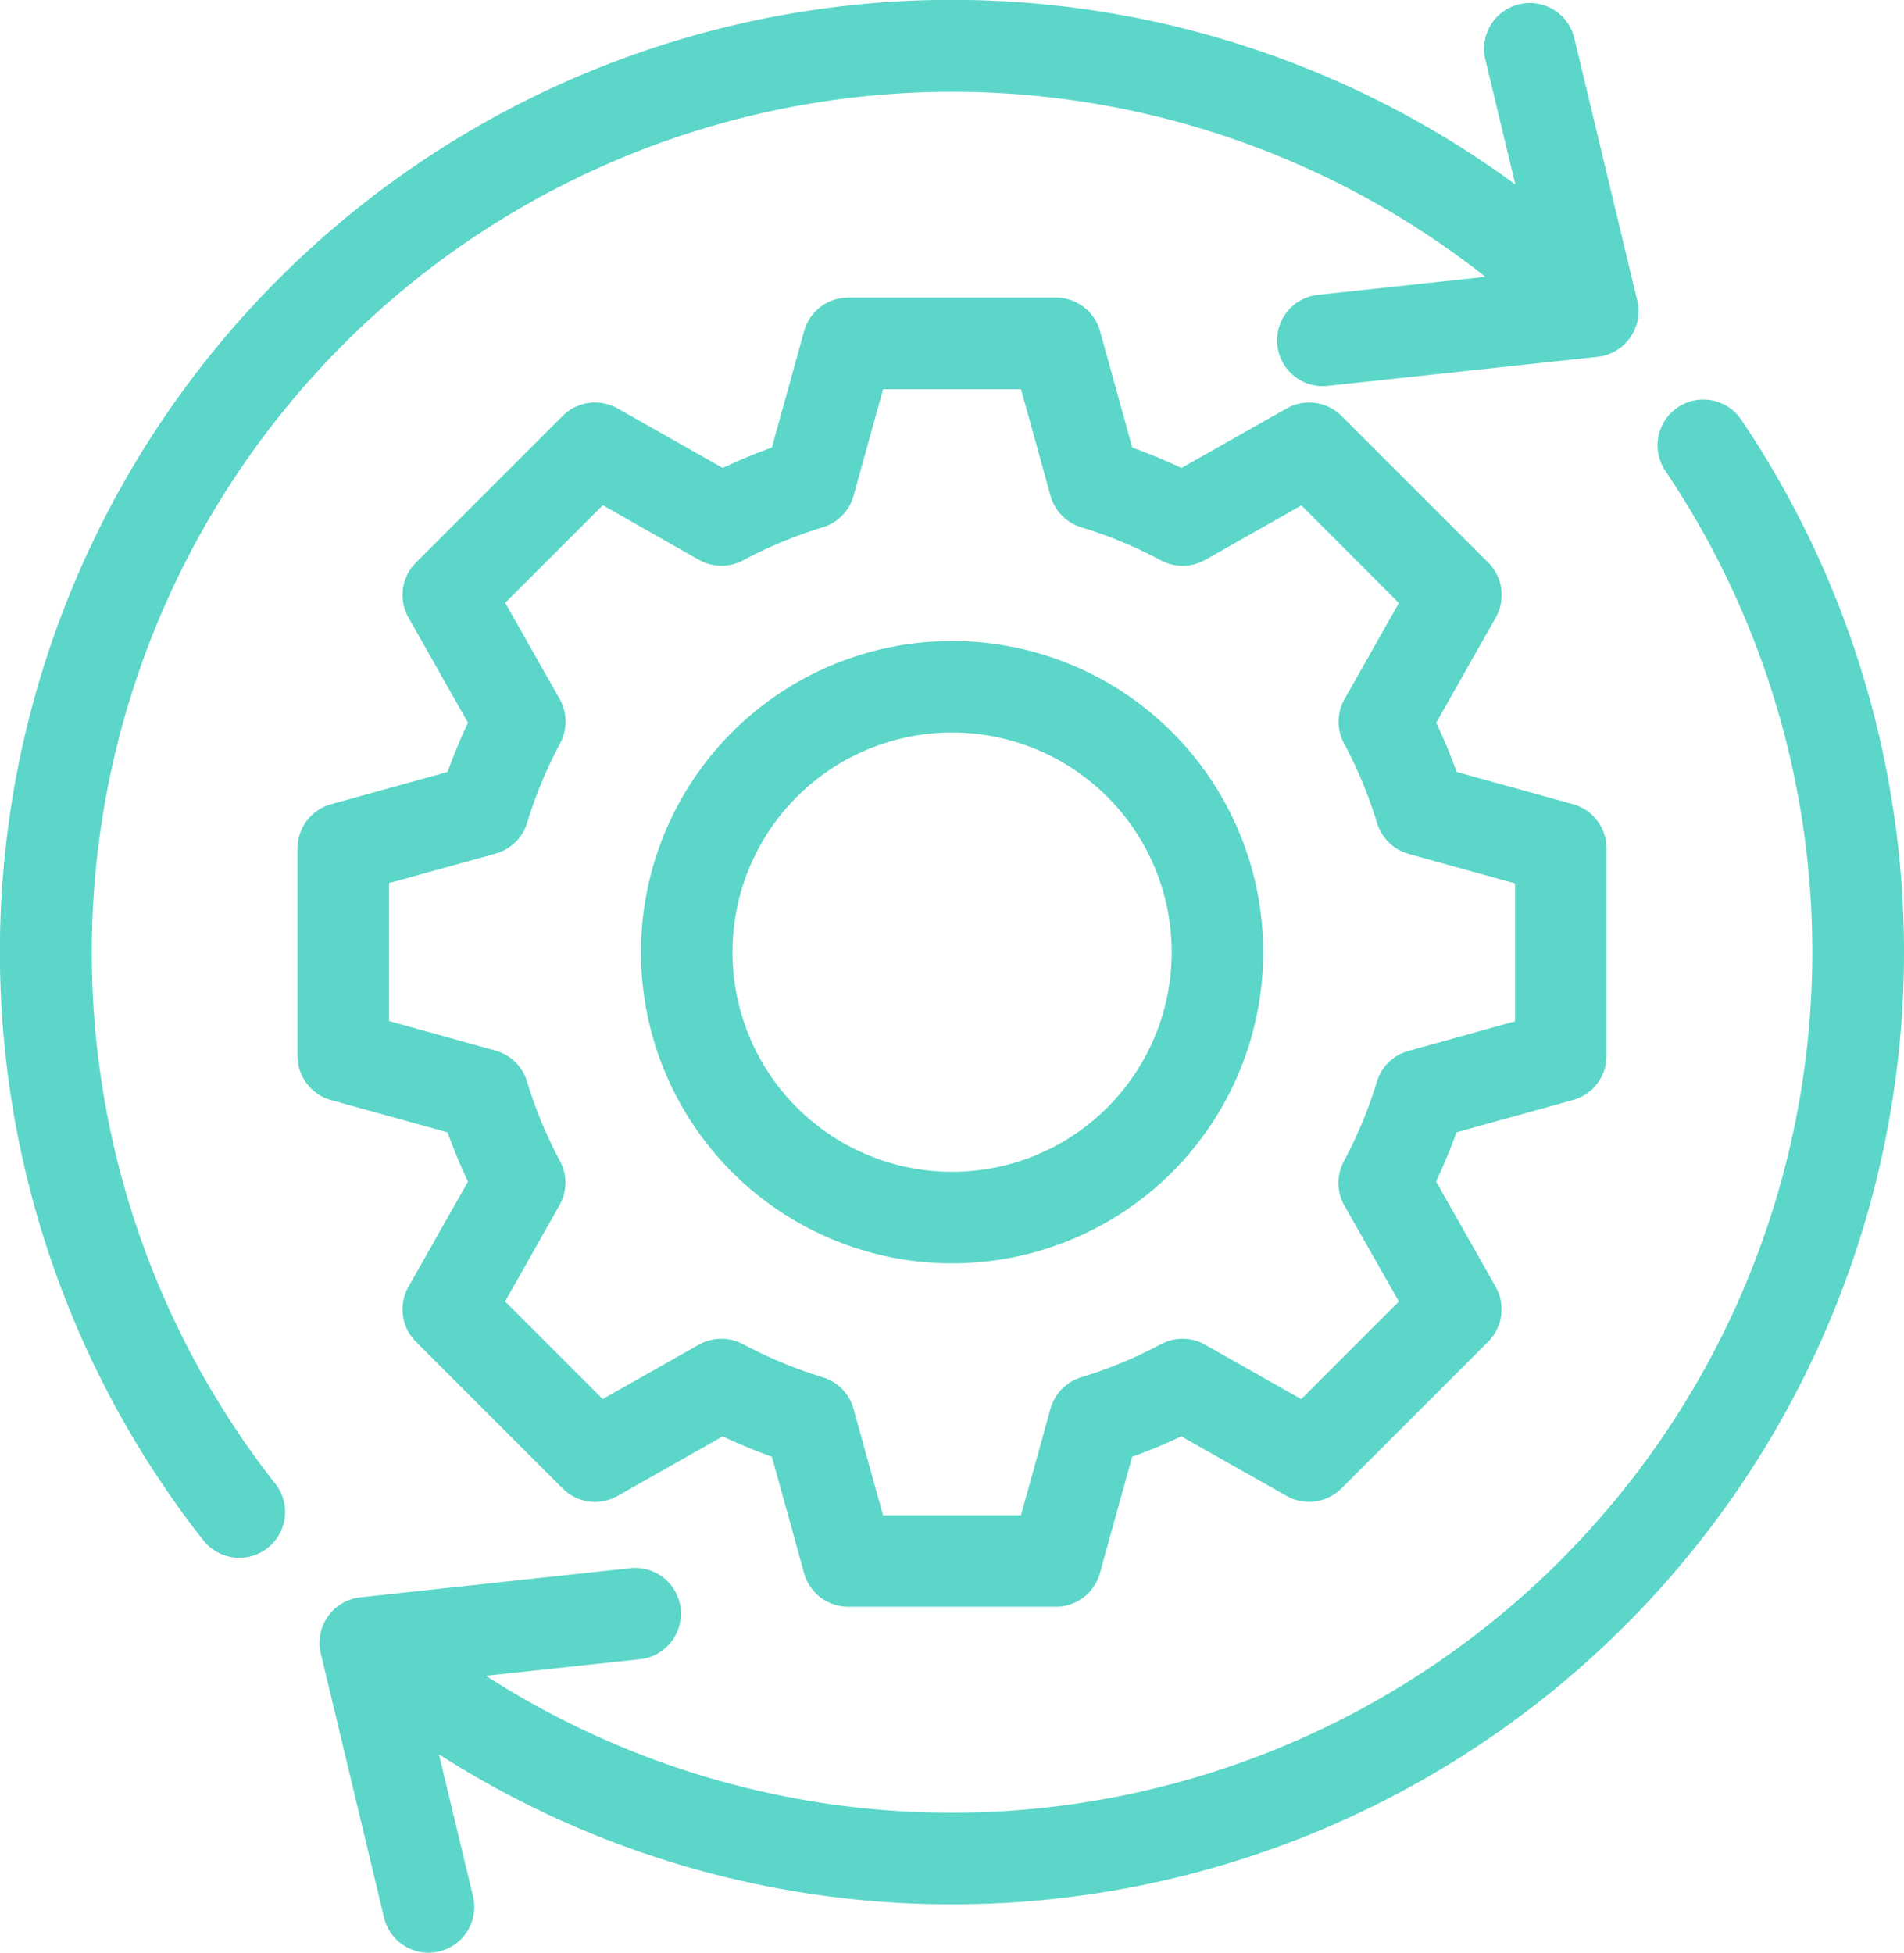 <svg xmlns="http://www.w3.org/2000/svg" width="114.444" height="117.356" viewBox="0 0 114.444 117.356"><path id="Tracciato_50" data-name="Tracciato 50" d="M47.644,59.721a13.2,13.2,0,1,0,13.194-13.2,13.2,13.2,0,0,0-13.194,13.2Zm-5.5,0a18.7,18.7,0,1,1,18.7,18.7,18.7,18.7,0,0,1-18.7-18.7ZM27,55.569,33.4,53.8a2.754,2.754,0,0,0,1.9-1.853,26.523,26.523,0,0,1,1.99-4.787,2.764,2.764,0,0,0-.033-2.652l-3.273-5.78,5.867-5.867,5.775,3.282a2.755,2.755,0,0,0,2.651.031,26.68,26.68,0,0,1,4.792-1.987,2.738,2.738,0,0,0,1.853-1.9l1.775-6.4h8.29l1.773,6.4a2.746,2.746,0,0,0,1.854,1.9,26.469,26.469,0,0,1,4.787,1.99,2.768,2.768,0,0,0,2.657-.031l5.779-3.274L87.7,38.737l-3.27,5.78A2.754,2.754,0,0,0,84.4,47.17a26.558,26.558,0,0,1,1.99,4.792,2.752,2.752,0,0,0,1.9,1.853l6.389,1.771v8.293l-6.4,1.775A2.738,2.738,0,0,0,86.38,67.5a26.73,26.73,0,0,1-1.99,4.793,2.751,2.751,0,0,0,.031,2.651L87.7,80.716l-5.867,5.867-5.779-3.27a2.756,2.756,0,0,0-2.657-.033,26.4,26.4,0,0,1-4.787,1.987,2.758,2.758,0,0,0-1.854,1.9l-1.773,6.4H56.694l-1.775-6.4a2.747,2.747,0,0,0-1.853-1.9,26.586,26.586,0,0,1-4.792-1.99,2.759,2.759,0,0,0-2.651.033l-5.781,3.268-5.867-5.867,3.27-5.781a2.747,2.747,0,0,0,.033-2.651,26.557,26.557,0,0,1-1.987-4.793,2.756,2.756,0,0,0-1.9-1.852L27,63.862V55.569Zm3.52-6.681q.54-1.506,1.226-2.955l-3.578-6.323a2.753,2.753,0,0,1,.447-3.3l8.822-8.822a2.754,2.754,0,0,1,3.3-.446l6.32,3.578c.961-.456,1.956-.866,2.956-1.227l.01-.043,1.927-6.956a2.753,2.753,0,0,1,2.651-2.014H67.08a2.755,2.755,0,0,1,2.656,2.014l1.938,7q1.5.542,2.955,1.227l.043-.023,6.278-3.554a2.751,2.751,0,0,1,3.3.446l8.825,8.822a2.756,2.756,0,0,1,.446,3.3l-3.579,6.321a31.712,31.712,0,0,1,1.227,2.956l7,1.939a2.751,2.751,0,0,1,2.009,2.656V65.956a2.75,2.75,0,0,1-2.016,2.652l-7,1.939c-.361,1-.771,1.992-1.227,2.957l3.579,6.323a2.752,2.752,0,0,1-.446,3.3l-8.825,8.822a2.751,2.751,0,0,1-3.3.447l-6.321-3.577a31.827,31.827,0,0,1-2.955,1.226l-1.938,7a2.754,2.754,0,0,1-2.656,2.015H54.6a2.751,2.751,0,0,1-2.651-2.015l-1.936-7c-1-.36-1.995-.768-2.956-1.226L40.737,92.4a2.754,2.754,0,0,1-3.3-.447l-8.822-8.822a2.75,2.75,0,0,1-.447-3.3l3.578-6.323a31.726,31.726,0,0,1-1.226-2.957l-7-1.94A2.752,2.752,0,0,1,21.5,65.956V53.483a2.75,2.75,0,0,1,2.014-2.652l7-1.939Zm33.259,67.977c-.987.051-1.969.076-2.951.076A57.089,57.089,0,0,1,30,107.93l2.048,8.53a2.75,2.75,0,0,1-2.031,3.316,2.827,2.827,0,0,1-.644.076,2.753,2.753,0,0,1-2.673-2.107l-3.8-15.876a2.75,2.75,0,0,1,2.381-3.376L41.5,96.743a2.75,2.75,0,1,1,.593,5.468l-9.267,1A51.732,51.732,0,0,0,103.72,30.8a2.75,2.75,0,1,1,4.556-3.082,57.226,57.226,0,0,1-44.494,89.152ZM15.772,94.986A57.226,57.226,0,0,1,94.7,13.584L92.871,5.971a2.751,2.751,0,0,1,5.346-1.284l3.811,15.877a2.759,2.759,0,0,1-2.378,3.376L83.412,25.687a2.517,2.517,0,0,1-.293.016,2.751,2.751,0,0,1-.295-5.485L92.9,19.134A51.726,51.726,0,0,0,20.1,91.59a2.75,2.75,0,1,1-4.326,3.39Z" transform="translate(-3.616 -2.496)" fill="#5bd6c8" fill-rule="evenodd"></path></svg>